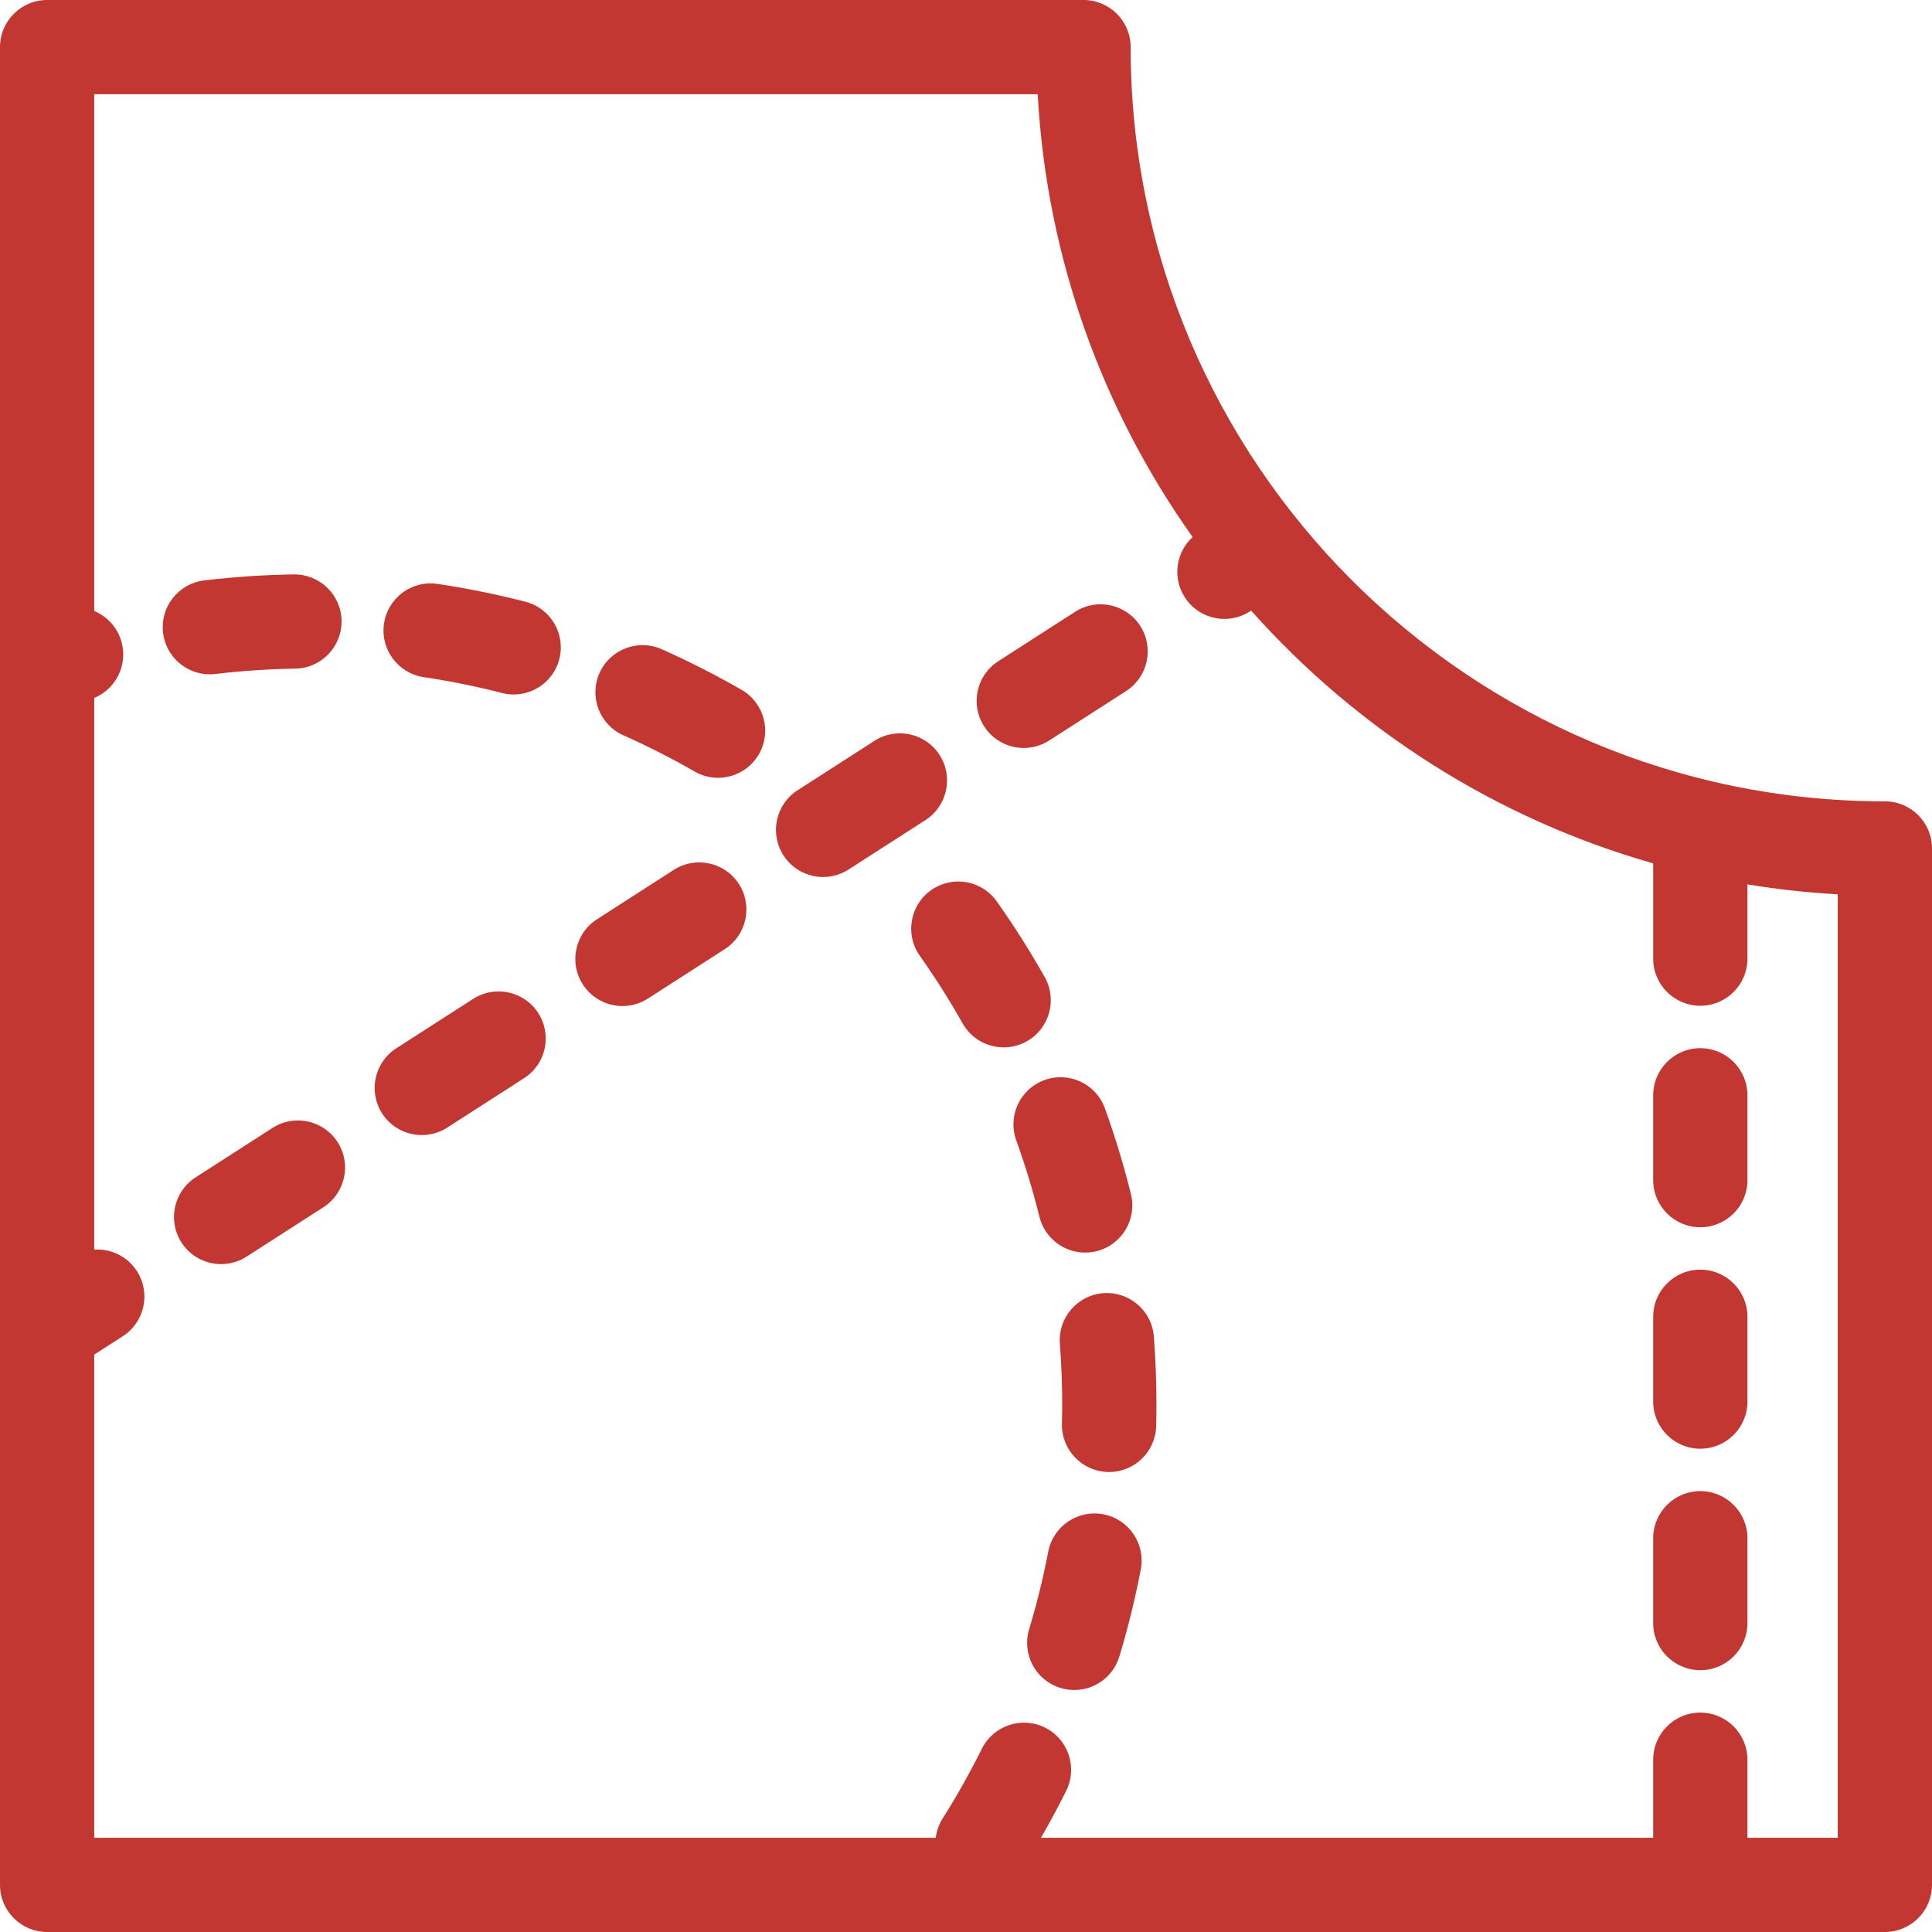 <!DOCTYPE svg PUBLIC "-//W3C//DTD SVG 1.1//EN" "http://www.w3.org/Graphics/SVG/1.1/DTD/svg11.dtd">
<!-- Uploaded to: SVG Repo, www.svgrepo.com, Transformed by: SVG Repo Mixer Tools -->
<svg fill="#c23731" height="236px" width="236px" version="1.1" xmlns="http://www.w3.org/2000/svg" viewBox="0 0 410 410" xmlns:xlink="http://www.w3.org/1999/xlink" enable-background="new 0 0 410 410">
<g id="SVGRepo_bgCarrier" stroke-width="0"/>
<g id="SVGRepo_tracerCarrier" stroke-linecap="round" stroke-linejoin="round"/>
<g id="SVGRepo_iconCarrier"> <g> <path d="m400,170.058c-88.257,0-160.059-71.802-160.059-160.058 0-5.523-4.478-10-10-10h-219.941c-5.522,0-10,4.477-10,10v390c0,5.523 4.478,10 10,10h390c5.522,0 10-4.477 10-10v-219.942c0-5.523-4.478-10-10-10zm-10,219.942h-19.167v-16.561c0-5.523-4.478-10-10-10s-10,4.477-10,10v16.561h-129.92c1.885-3.279 3.686-6.611 5.357-9.981 2.455-4.947 0.434-10.948-4.514-13.402-4.946-2.454-10.947-0.435-13.402,4.514-2.504,5.047-5.301,10.021-8.312,14.784-0.809,1.281-1.281,2.675-1.458,4.085h-178.584v-102.533l6.056-3.894c4.645-2.987 5.989-9.175 3.002-13.82-2.034-3.164-5.553-4.792-9.058-4.568v-117.07c4.648-1.933 7.195-7.093 5.747-12.036-0.881-3.013-3.06-5.291-5.747-6.415v-109.664h200.216c1.919,34.877 13.82,67.135 32.875,93.977-3.531,3.228-4.338,8.617-1.663,12.776 1.911,2.972 5.132,4.592 8.421,4.592 1.852,0 3.726-0.514 5.399-1.59l.266-.171c22.477,25.25 51.936,44.148 85.318,53.638v20.218c0,5.523 4.478,10 10,10s10-4.477 10-10v-15.755c6.288,1.029 12.681,1.743 19.167,2.1v200.215z"/> <path d="m142.988,184.598l-16.309,10.488c-4.645,2.987-5.989,9.175-3.002,13.82 1.911,2.972 5.132,4.593 8.421,4.593 1.852,0 3.726-0.515 5.399-1.59l16.309-10.488c4.645-2.987 5.989-9.175 3.002-13.82-2.987-4.646-9.173-5.99-13.82-3.003z"/> <path d="m199.392,160.216c-2.987-4.646-9.175-5.991-13.82-3.002l-16.309,10.487c-4.645,2.987-5.989,9.175-3.002,13.82 1.911,2.972 5.132,4.592 8.421,4.592 1.852,0 3.726-0.514 5.399-1.59l16.309-10.487c4.644-2.987 5.989-9.175 3.002-13.82z"/> <path d="m57.821,239.366l-16.309,10.487c-4.645,2.987-5.989,9.175-3.002,13.82 1.911,2.972 5.132,4.592 8.421,4.592 1.852,0 3.726-0.514 5.399-1.59l16.309-10.487c4.645-2.987 5.989-9.175 3.002-13.82-2.987-4.645-9.173-5.99-13.82-3.002z"/> <path d="m217.265,158.729c1.852,0 3.726-0.514 5.399-1.59l16.309-10.487c4.645-2.987 5.989-9.175 3.002-13.82-2.987-4.646-9.174-5.991-13.82-3.002l-16.309,10.487c-4.645,2.987-5.989,9.175-3.002,13.82 1.911,2.972 5.132,4.592 8.421,4.592z"/> <path d="m100.404,211.982l-16.309,10.487c-4.645,2.987-5.989,9.175-3.002,13.82 1.911,2.972 5.132,4.592 8.421,4.592 1.852,0 3.726-0.514 5.399-1.59l16.309-10.487c4.645-2.987 5.989-9.175 3.002-13.82-2.987-4.645-9.173-5.99-13.82-3.002z"/> <path d="m360.833,316.439c-5.522,0-10,4.477-10,10v18c0,5.523 4.478,10 10,10s10-4.477 10-10v-18c0-5.522-4.478-10-10-10z"/> <path d="m360.833,222.439c-5.522,0-10,4.477-10,10v18c0,5.523 4.478,10 10,10s10-4.477 10-10v-18c0-5.522-4.478-10-10-10z"/> <path d="m360.833,269.439c-5.522,0-10,4.477-10,10v18c0,5.523 4.478,10 10,10s10-4.477 10-10v-18c0-5.522-4.478-10-10-10z"/> <path d="m230.286,265.817c0.796,0 1.604-0.096 2.411-0.295 5.361-1.328 8.631-6.75 7.304-12.111-1.52-6.137-3.379-12.263-5.526-18.208-1.875-5.194-7.604-7.887-12.803-6.008-5.194,1.876-7.884,7.608-6.008,12.802 1.913,5.296 3.569,10.754 4.923,16.221 1.128,4.554 5.21,7.599 9.699,7.599z"/> <path d="m157.373,146.391c-5.479-3.152-11.183-6.053-16.951-8.62-5.045-2.245-10.956,0.025-13.201,5.07-2.246,5.046 0.024,10.957 5.069,13.202 5.142,2.288 10.225,4.873 15.11,7.683 1.571,0.904 3.285,1.333 4.977,1.333 3.462,0 6.828-1.799 8.678-5.015 2.754-4.786 1.105-10.899-3.682-13.653z"/> <path d="m221.706,207.357c-3.103-5.503-6.526-10.908-10.179-16.066-3.191-4.508-9.431-5.575-13.939-2.383-4.508,3.192-5.574,9.433-2.383,13.94 3.257,4.601 6.312,9.422 9.077,14.33 1.838,3.259 5.229,5.092 8.721,5.092 1.663,0 3.35-0.416 4.901-1.291 4.812-2.712 6.513-8.811 3.802-13.622z"/> <path d="m44.52,143.1c0.393,0 0.791-0.023 1.19-0.071 5.581-0.662 11.278-1.043 16.933-1.133 5.522-0.087 9.928-4.635 9.841-10.157-0.088-5.522-4.626-9.912-10.157-9.84-6.334,0.1-12.717,0.527-18.972,1.27-5.484,0.65-9.403,5.624-8.753,11.108 0.603,5.084 4.92,8.823 9.918,8.823z"/> <path d="m234.13,274.432c-5.507,0.423-9.628,5.23-9.205,10.736 0.326,4.243 0.491,8.561 0.491,12.834 0,1.381-0.017,2.759-0.051,4.132-0.137,5.521 4.228,10.108 9.749,10.245 0.085,0.002 0.169,0.003 0.253,0.003 5.407,0 9.857-4.315 9.992-9.752 0.038-1.538 0.057-3.081 0.057-4.628 0-4.782-0.185-9.615-0.55-14.365-0.423-5.507-5.233-9.628-10.736-9.205z"/> <path d="m111.502,127.694c-6.115-1.574-12.388-2.845-18.642-3.779-5.463-0.821-10.553,2.95-11.368,8.413s2.951,10.552 8.413,11.368c5.574,0.833 11.164,1.966 16.614,3.368 0.835,0.215 1.674,0.318 2.498,0.318 4.454,0 8.517-2.998 9.678-7.511 1.376-5.35-1.843-10.801-7.193-12.177z"/> <path d="m234.159,321.356c-5.432-1.04-10.665,2.512-11.706,7.937-1.062,5.533-2.425,11.071-4.053,16.46-1.598,5.287 1.394,10.868 6.68,12.465 0.965,0.291 1.938,0.43 2.896,0.43 4.294,0 8.263-2.788 9.568-7.11 1.828-6.049 3.358-12.265 4.551-18.476 1.041-5.425-2.512-10.666-7.936-11.706z"/> </g> </g>
</svg>